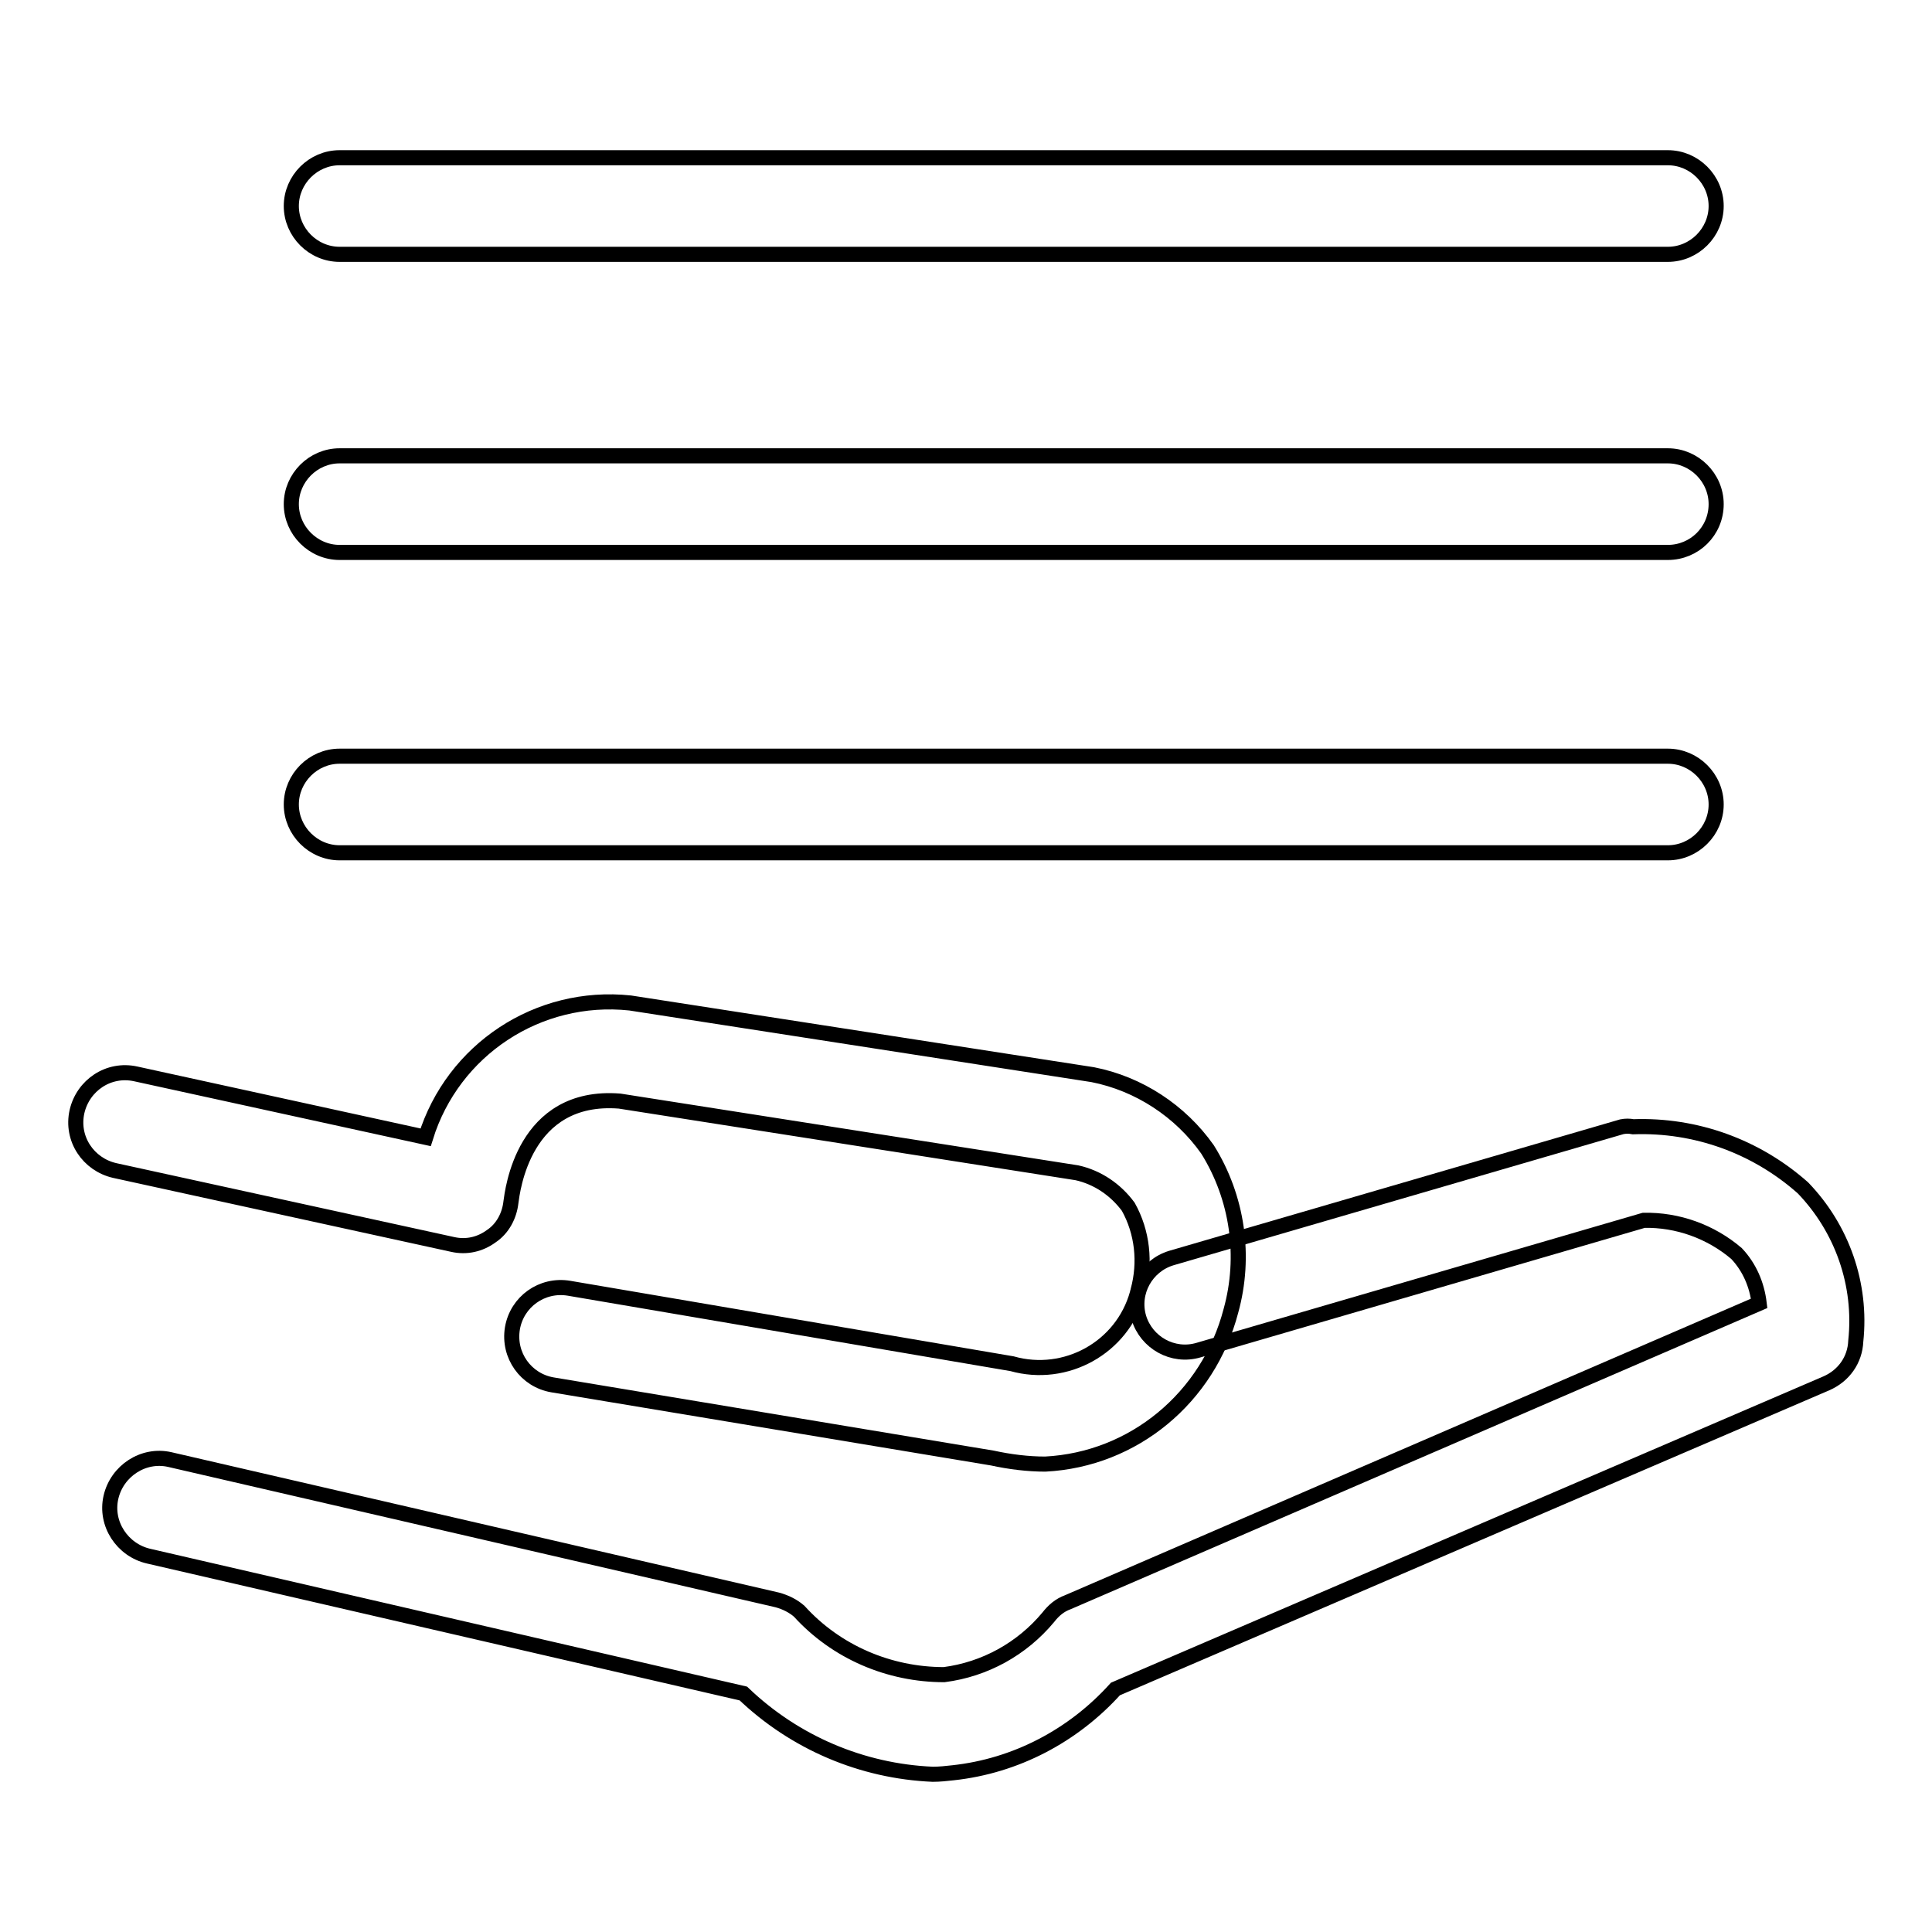 <?xml version="1.0" encoding="utf-8"?>
<!-- Svg Vector Icons : http://www.onlinewebfonts.com/icon -->
<!DOCTYPE svg PUBLIC "-//W3C//DTD SVG 1.1//EN" "http://www.w3.org/Graphics/SVG/1.1/DTD/svg11.dtd">
<svg version="1.1" xmlns="http://www.w3.org/2000/svg" xmlns:xlink="http://www.w3.org/1999/xlink" x="0px" y="0px" viewBox="0 0 256 256" enable-background="new 0 0 256 256" xml:space="preserve">
<g> <path stroke-width="2" fill-opacity="0" stroke="#000000"  d="M221,33.7H45c-3.5,0-6.4-2.9-6.4-6.4c0-3.5,2.9-6.4,6.4-6.4h176c3.5,0,6.4,2.9,6.4,6.4 C227.4,30.8,224.5,33.7,221,33.7L221,33.7z M221,73.2H45c-3.5,0-6.4-2.9-6.4-6.4c0-3.5,2.9-6.4,6.4-6.4h176c3.5,0,6.4,2.9,6.4,6.4 C227.4,70.4,224.5,73.2,221,73.2L221,73.2z M221,113H45c-3.5,0-6.4-2.9-6.4-6.4c0-3.5,2.9-6.4,6.4-6.4h176c3.5,0,6.4,2.9,6.4,6.4 C227.4,110.1,224.5,113,221,113L221,113z M138.5,194c-2.3,0-4.7-0.3-7-0.8l-58.3-9.7c-3.5-0.6-5.9-3.9-5.3-7.5 c0.6-3.5,3.9-5.9,7.5-5.3l0,0l58.7,10c7.1,2,14.6-2.1,16.6-9.3c0-0.1,0.1-0.3,0.1-0.4c1-3.7,0.6-7.7-1.3-11.1 c-1.7-2.3-4.1-3.9-6.8-4.5l-60.6-9.5c-12.8-1-14.2,12-14.4,13.4c-0.2,1.8-1.1,3.5-2.6,4.5c-1.5,1.1-3.3,1.5-5.1,1.1l-44.8-9.8 c-3.5-0.8-5.8-4.2-5-7.8c0.8-3.5,4.2-5.8,7.8-5l38.4,8.4c3.6-11.6,14.9-19.1,27.1-17.8l61.3,9.5c6.1,1.2,11.6,4.8,15.2,9.9 c4,6.4,5.1,14.2,3.1,21.4C160.1,185.2,150.2,193.4,138.5,194L138.5,194z"/> <path stroke-width="2" fill-opacity="0" stroke="#000000"  d="M123.6,235.1c-9.4-0.4-18.3-4.2-25.1-10.7l-78.8-18.2c-3.5-0.8-5.8-4.3-5-7.8s4.3-5.8,7.8-5L103,212 c1.1,0.3,2.1,0.8,2.9,1.5c4.9,5.4,11.9,8.4,19.2,8.4c5.4-0.7,10.3-3.4,13.8-7.6c0.7-0.9,1.5-1.6,2.6-2l91.6-39.6 c-0.3-2.5-1.3-4.8-3-6.6c-3.4-2.9-7.8-4.5-12.3-4.4l-59,17.2c-3.4,1-6.9-1-7.9-4.3c-1-3.4,1-6.9,4.3-7.9l59.7-17.4 c0.5-0.1,1-0.1,1.5,0c8.3-0.3,16.3,2.6,22.5,8.1c5.2,5.4,7.8,12.8,7,20.3c-0.1,2.5-1.6,4.6-3.9,5.6l-94.2,40.5 c-5.6,6.2-13.2,10.2-21.5,11.1C125.4,235,124.5,235.1,123.6,235.1L123.6,235.1z"/></g>
</svg>